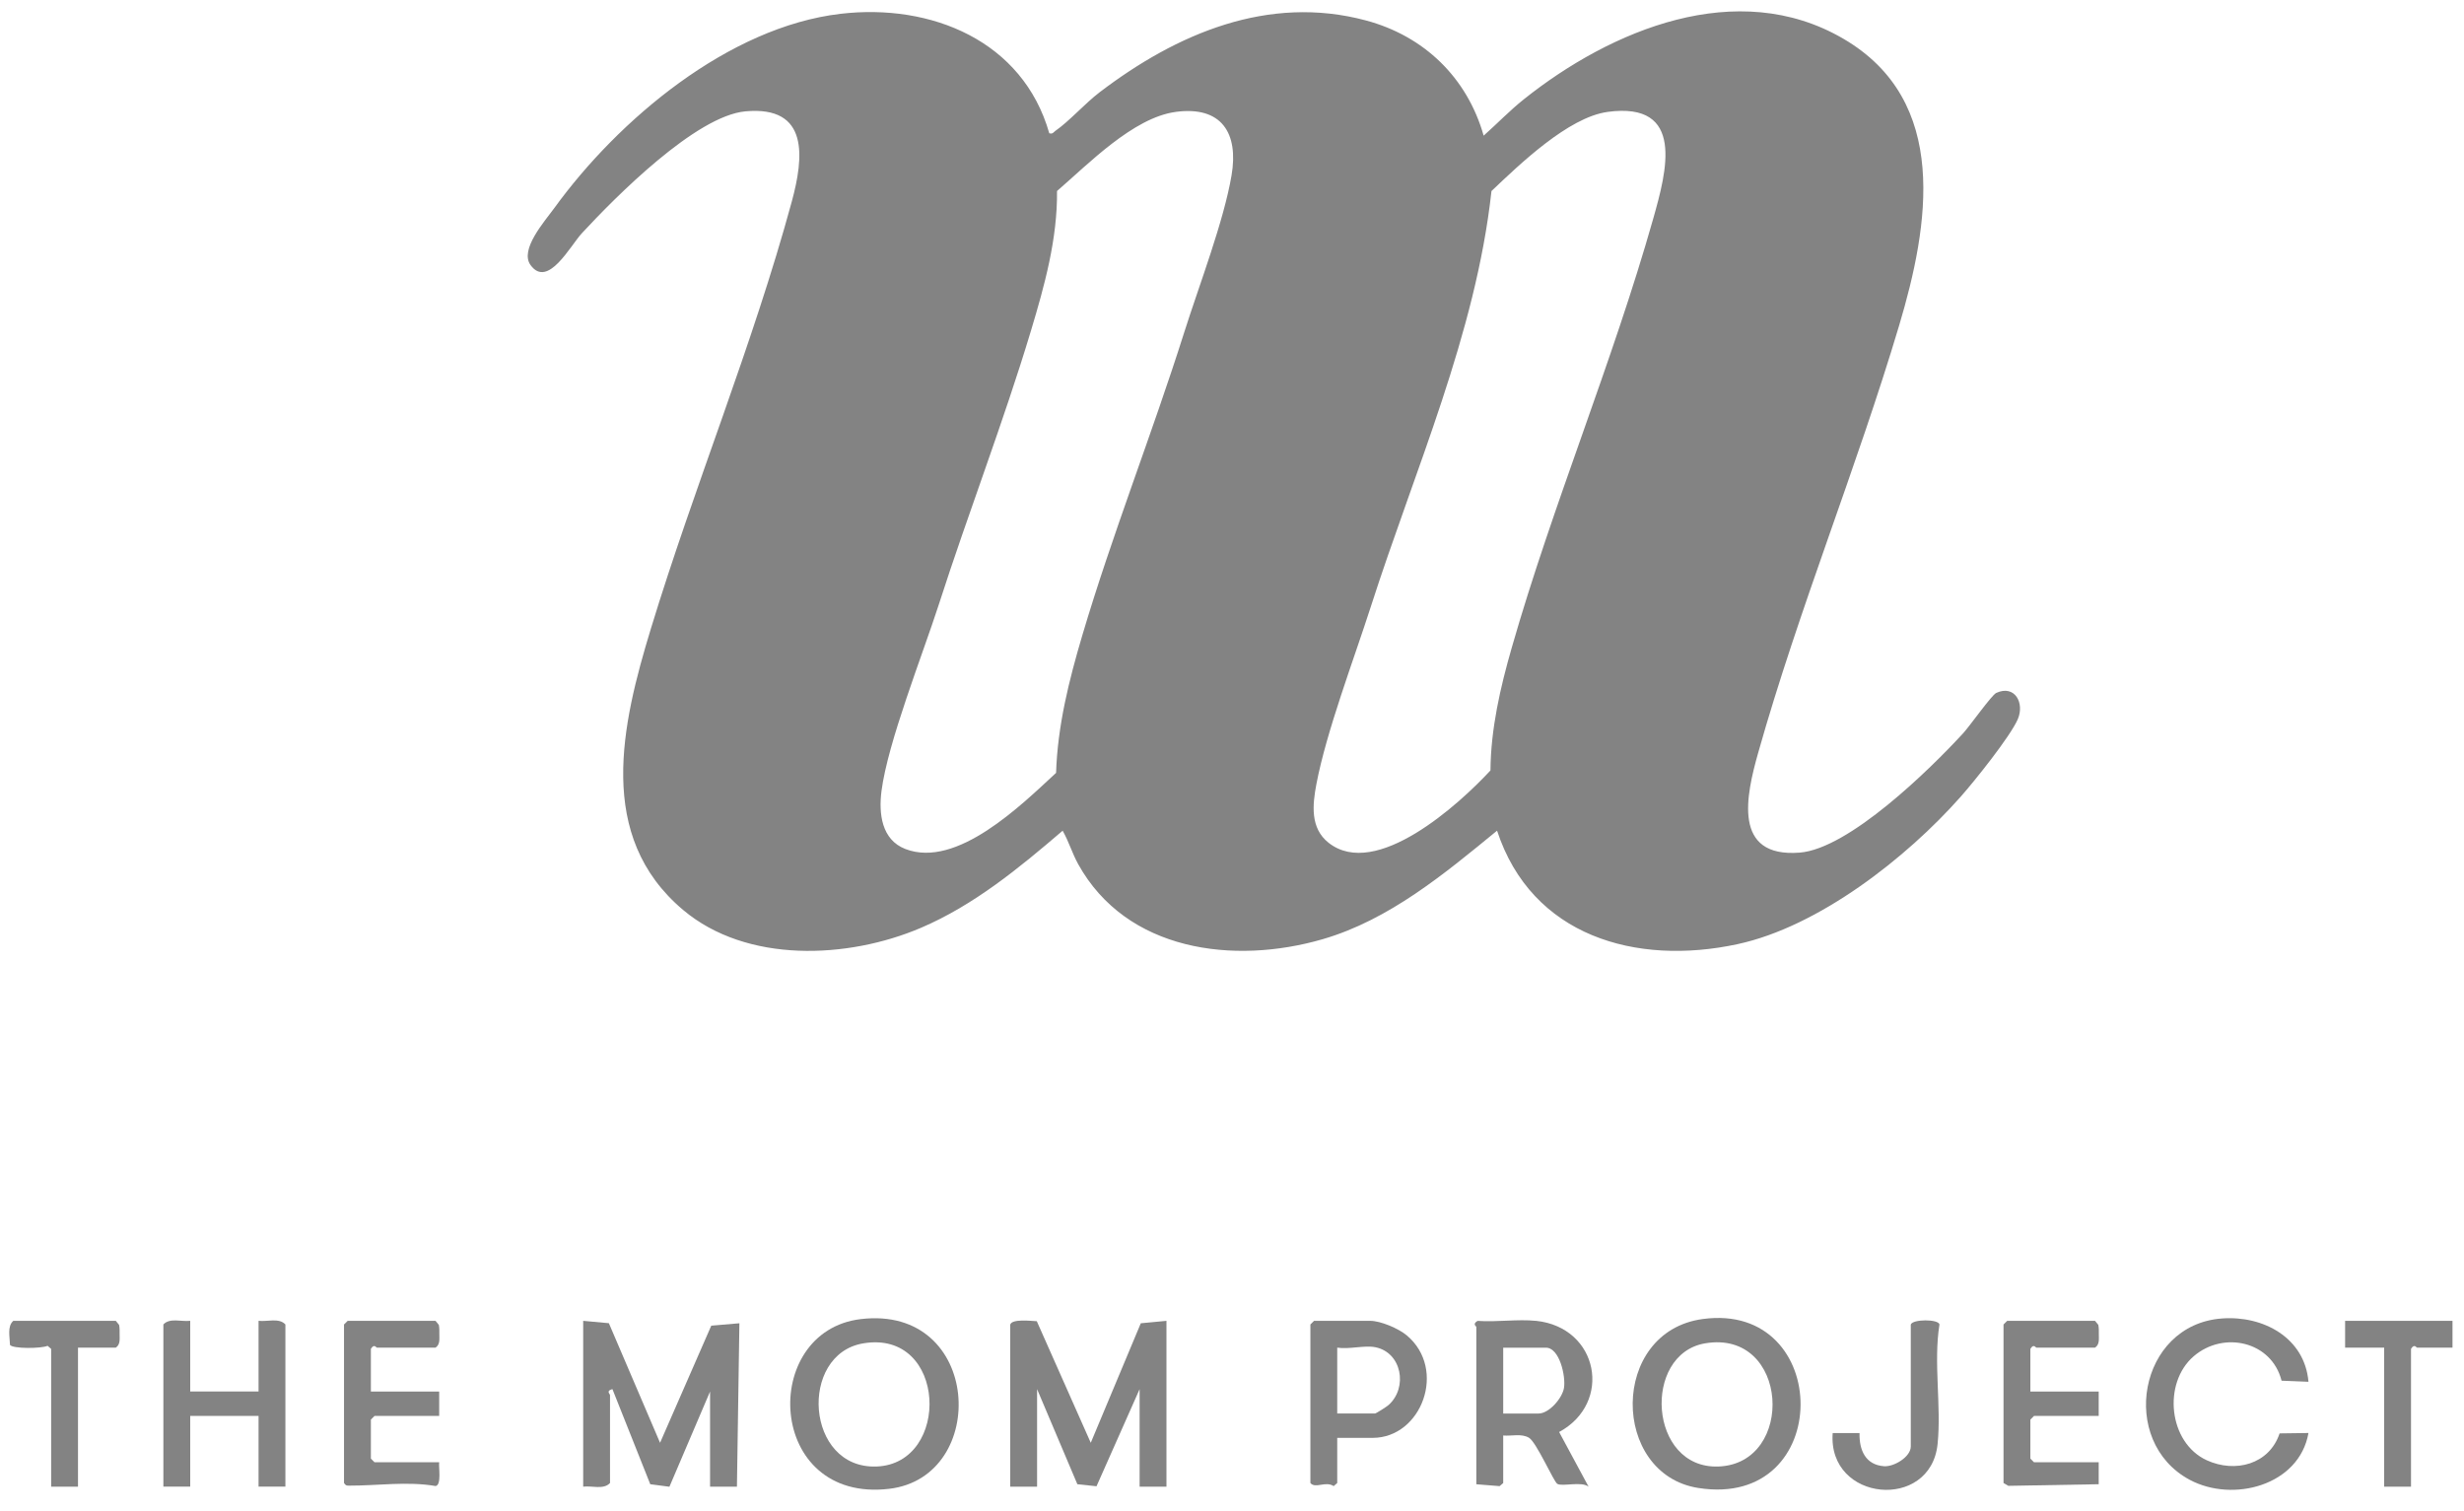 <svg width="75" height="46" viewBox="0 0 75 46" fill="none" xmlns="http://www.w3.org/2000/svg">
<path d="M31.938 4.056C32.05 4.086 32.062 4.026 32.124 3.983C32.546 3.691 33.024 3.148 33.472 2.807C35.812 1.025 38.601 -0.174 41.576 0.622C43.35 1.097 44.658 2.364 45.16 4.129C45.569 3.766 45.956 3.362 46.388 3.018C49.034 0.91 52.876 -0.703 56.102 1.175C59.36 3.071 58.715 6.857 57.808 9.902C56.506 14.268 54.758 18.517 53.517 22.909C53.154 24.193 52.714 26.113 54.779 25.951C56.278 25.834 58.742 23.421 59.758 22.315C59.947 22.11 60.624 21.154 60.761 21.091C61.329 20.829 61.633 21.401 61.416 21.895C61.185 22.422 60.103 23.772 59.683 24.246C58.034 26.11 55.361 28.204 52.887 28.737C49.797 29.403 46.621 28.496 45.568 25.283C43.968 26.594 42.286 27.998 40.257 28.587C37.554 29.371 34.286 28.955 32.816 26.298C32.633 25.966 32.532 25.61 32.345 25.284C31.027 26.413 29.645 27.553 28.027 28.242C25.804 29.189 22.732 29.327 20.794 27.697C18.127 25.453 18.924 22.05 19.81 19.14C21.129 14.809 22.913 10.507 24.101 6.133C24.465 4.793 24.64 3.211 22.69 3.389C21.183 3.526 18.74 5.987 17.712 7.098C17.357 7.481 16.675 8.791 16.149 8.068C15.809 7.6 16.571 6.747 16.872 6.333C18.825 3.639 22.175 0.819 25.587 0.42C28.338 0.098 31.134 1.238 31.938 4.056ZM35.782 3.407C34.492 3.582 33.124 4.995 32.174 5.814C32.189 7.268 31.795 8.69 31.38 10.068C30.544 12.848 29.468 15.626 28.576 18.399C28.081 19.931 27.02 22.602 26.831 24.078C26.744 24.76 26.831 25.559 27.556 25.84C29.124 26.447 31.088 24.501 32.145 23.524C32.191 22.094 32.537 20.71 32.941 19.346C33.852 16.271 35.07 13.2 36.043 10.124C36.492 8.704 37.248 6.745 37.487 5.333C37.704 4.051 37.185 3.217 35.782 3.406V3.407ZM48.93 3.407C47.736 3.57 46.251 5.006 45.398 5.815C44.921 10.168 43.058 14.313 41.723 18.472C41.203 20.089 40.375 22.259 40.068 23.87C39.95 24.494 39.875 25.209 40.443 25.654C41.885 26.784 44.415 24.478 45.367 23.45C45.378 22.178 45.666 20.93 46.014 19.717C47.263 15.357 49.078 11.048 50.322 6.653C50.725 5.228 51.313 3.083 48.93 3.406L48.93 3.407Z" fill="#838383"/>
<path d="M30.751 40.314C30.806 40.135 31.382 40.205 31.558 40.213L33.201 43.914L34.724 40.276L35.505 40.202V45.25H34.688V42.281L33.376 45.237L32.793 45.175L31.567 42.281V45.25H30.75V40.314H30.751Z" fill="#838383"/>
<path d="M17.751 40.202L18.533 40.274L20.091 43.914L21.65 40.349L22.506 40.276L22.431 45.25H21.613V42.354L20.376 45.252L19.793 45.175L18.641 42.28C18.434 42.336 18.568 42.422 18.568 42.465V45.138C18.372 45.349 18.016 45.215 17.751 45.249V40.202Z" fill="#838383"/>
<path d="M26.201 40.149C29.887 39.709 30.127 44.956 27.064 45.315C23.319 45.755 23.109 40.517 26.201 40.149ZM26.272 40.888C24.304 41.222 24.514 44.716 26.681 44.636C28.954 44.551 28.83 40.453 26.272 40.888Z" fill="#838383"/>
<path d="M51.827 40.147C55.796 39.606 55.848 45.945 51.692 45.289C49.027 44.869 48.991 40.533 51.827 40.147ZM51.9 40.887C49.981 41.213 50.177 44.715 52.308 44.636C54.663 44.547 54.459 40.453 51.9 40.887Z" fill="#838383"/>
<path d="M46.757 40.202C48.663 40.403 49.094 42.701 47.457 43.586L48.354 45.25C48.14 45.077 47.548 45.256 47.401 45.163C47.291 45.095 46.767 43.897 46.54 43.761C46.312 43.625 46.013 43.714 45.755 43.692V45.139L45.646 45.233L44.937 45.176V40.389C44.937 40.363 44.806 40.306 44.974 40.203C45.547 40.246 46.196 40.144 46.757 40.203V40.202ZM45.755 43.023H46.832C47.15 43.023 47.556 42.557 47.606 42.239C47.661 41.89 47.472 41.019 47.054 41.019H45.755V43.023Z" fill="#838383"/>
<path d="M5.79 40.201V42.353H7.87V40.201C8.135 40.234 8.491 40.101 8.687 40.312V45.248H7.87V43.096H5.79V45.248H4.973V40.312C5.169 40.101 5.525 40.234 5.79 40.201Z" fill="#838383"/>
<path d="M70.267 42.057L69.447 42.024C69.144 40.824 67.684 40.5 66.775 41.278C65.823 42.093 66 43.91 67.171 44.446C68.035 44.841 69.072 44.573 69.387 43.628L70.266 43.616C69.983 45.216 67.966 45.745 66.65 45.04C64.474 43.873 65.087 40.319 67.63 40.13C68.891 40.035 70.153 40.717 70.266 42.058L70.267 42.057Z" fill="#838383"/>
<path d="M40.703 43.764V45.138L40.595 45.232C40.344 45.067 40.043 45.322 39.886 45.138V40.313L39.997 40.202H41.706C42.023 40.202 42.569 40.434 42.821 40.646C44.048 41.674 43.278 43.764 41.78 43.764H40.703ZM40.703 43.022H41.854C41.885 43.022 42.209 42.815 42.265 42.765C42.862 42.232 42.667 41.162 41.861 41.005C41.53 40.94 41.059 41.075 40.703 41.018V43.022Z" fill="#838383"/>
<path d="M61.801 42.354H63.881V43.096H61.912L61.801 43.208V44.395L61.912 44.507H63.881V45.175L61.131 45.224L60.984 45.138V40.313L61.095 40.202H63.769L63.869 40.325C63.889 40.419 63.885 40.515 63.885 40.61C63.885 40.762 63.91 40.924 63.769 41.018H61.986C61.96 41.018 61.904 40.887 61.801 41.055V42.354Z" fill="#838383"/>
<path d="M11.289 42.354H13.368V43.096H11.4L11.289 43.208V44.395L11.4 44.507H13.368C13.347 44.654 13.446 45.197 13.26 45.23C12.386 45.08 11.497 45.221 10.623 45.218C10.536 45.218 10.527 45.213 10.471 45.138V40.313L10.583 40.202H13.257L13.357 40.325C13.377 40.419 13.373 40.515 13.373 40.61C13.373 40.762 13.397 40.924 13.257 41.018H11.474C11.448 41.018 11.392 40.887 11.289 41.055V42.354Z" fill="#838383"/>
<path d="M2.374 41.019V45.25H1.557V41.056L1.448 40.962C1.264 41.049 0.38 41.056 0.304 40.934C0.3 40.697 0.214 40.371 0.405 40.202H3.525L3.625 40.325C3.645 40.419 3.641 40.515 3.641 40.61C3.641 40.762 3.665 40.924 3.525 41.018H2.374V41.019Z" fill="#838383"/>
<path d="M74.65 40.202V41.018H73.573C73.547 41.018 73.49 40.887 73.387 41.055V45.249H72.57V41.018H71.381V40.202H74.65Z" fill="#838383"/>
<path d="M58.161 40.315C58.213 40.147 59.004 40.145 59.034 40.312C58.847 41.477 59.096 42.789 58.977 43.951C58.77 45.998 55.628 45.714 55.784 43.618H56.601C56.589 44.133 56.779 44.585 57.346 44.627C57.65 44.649 58.161 44.343 58.161 44.026V40.315Z" fill="#838383"/>
</svg>
